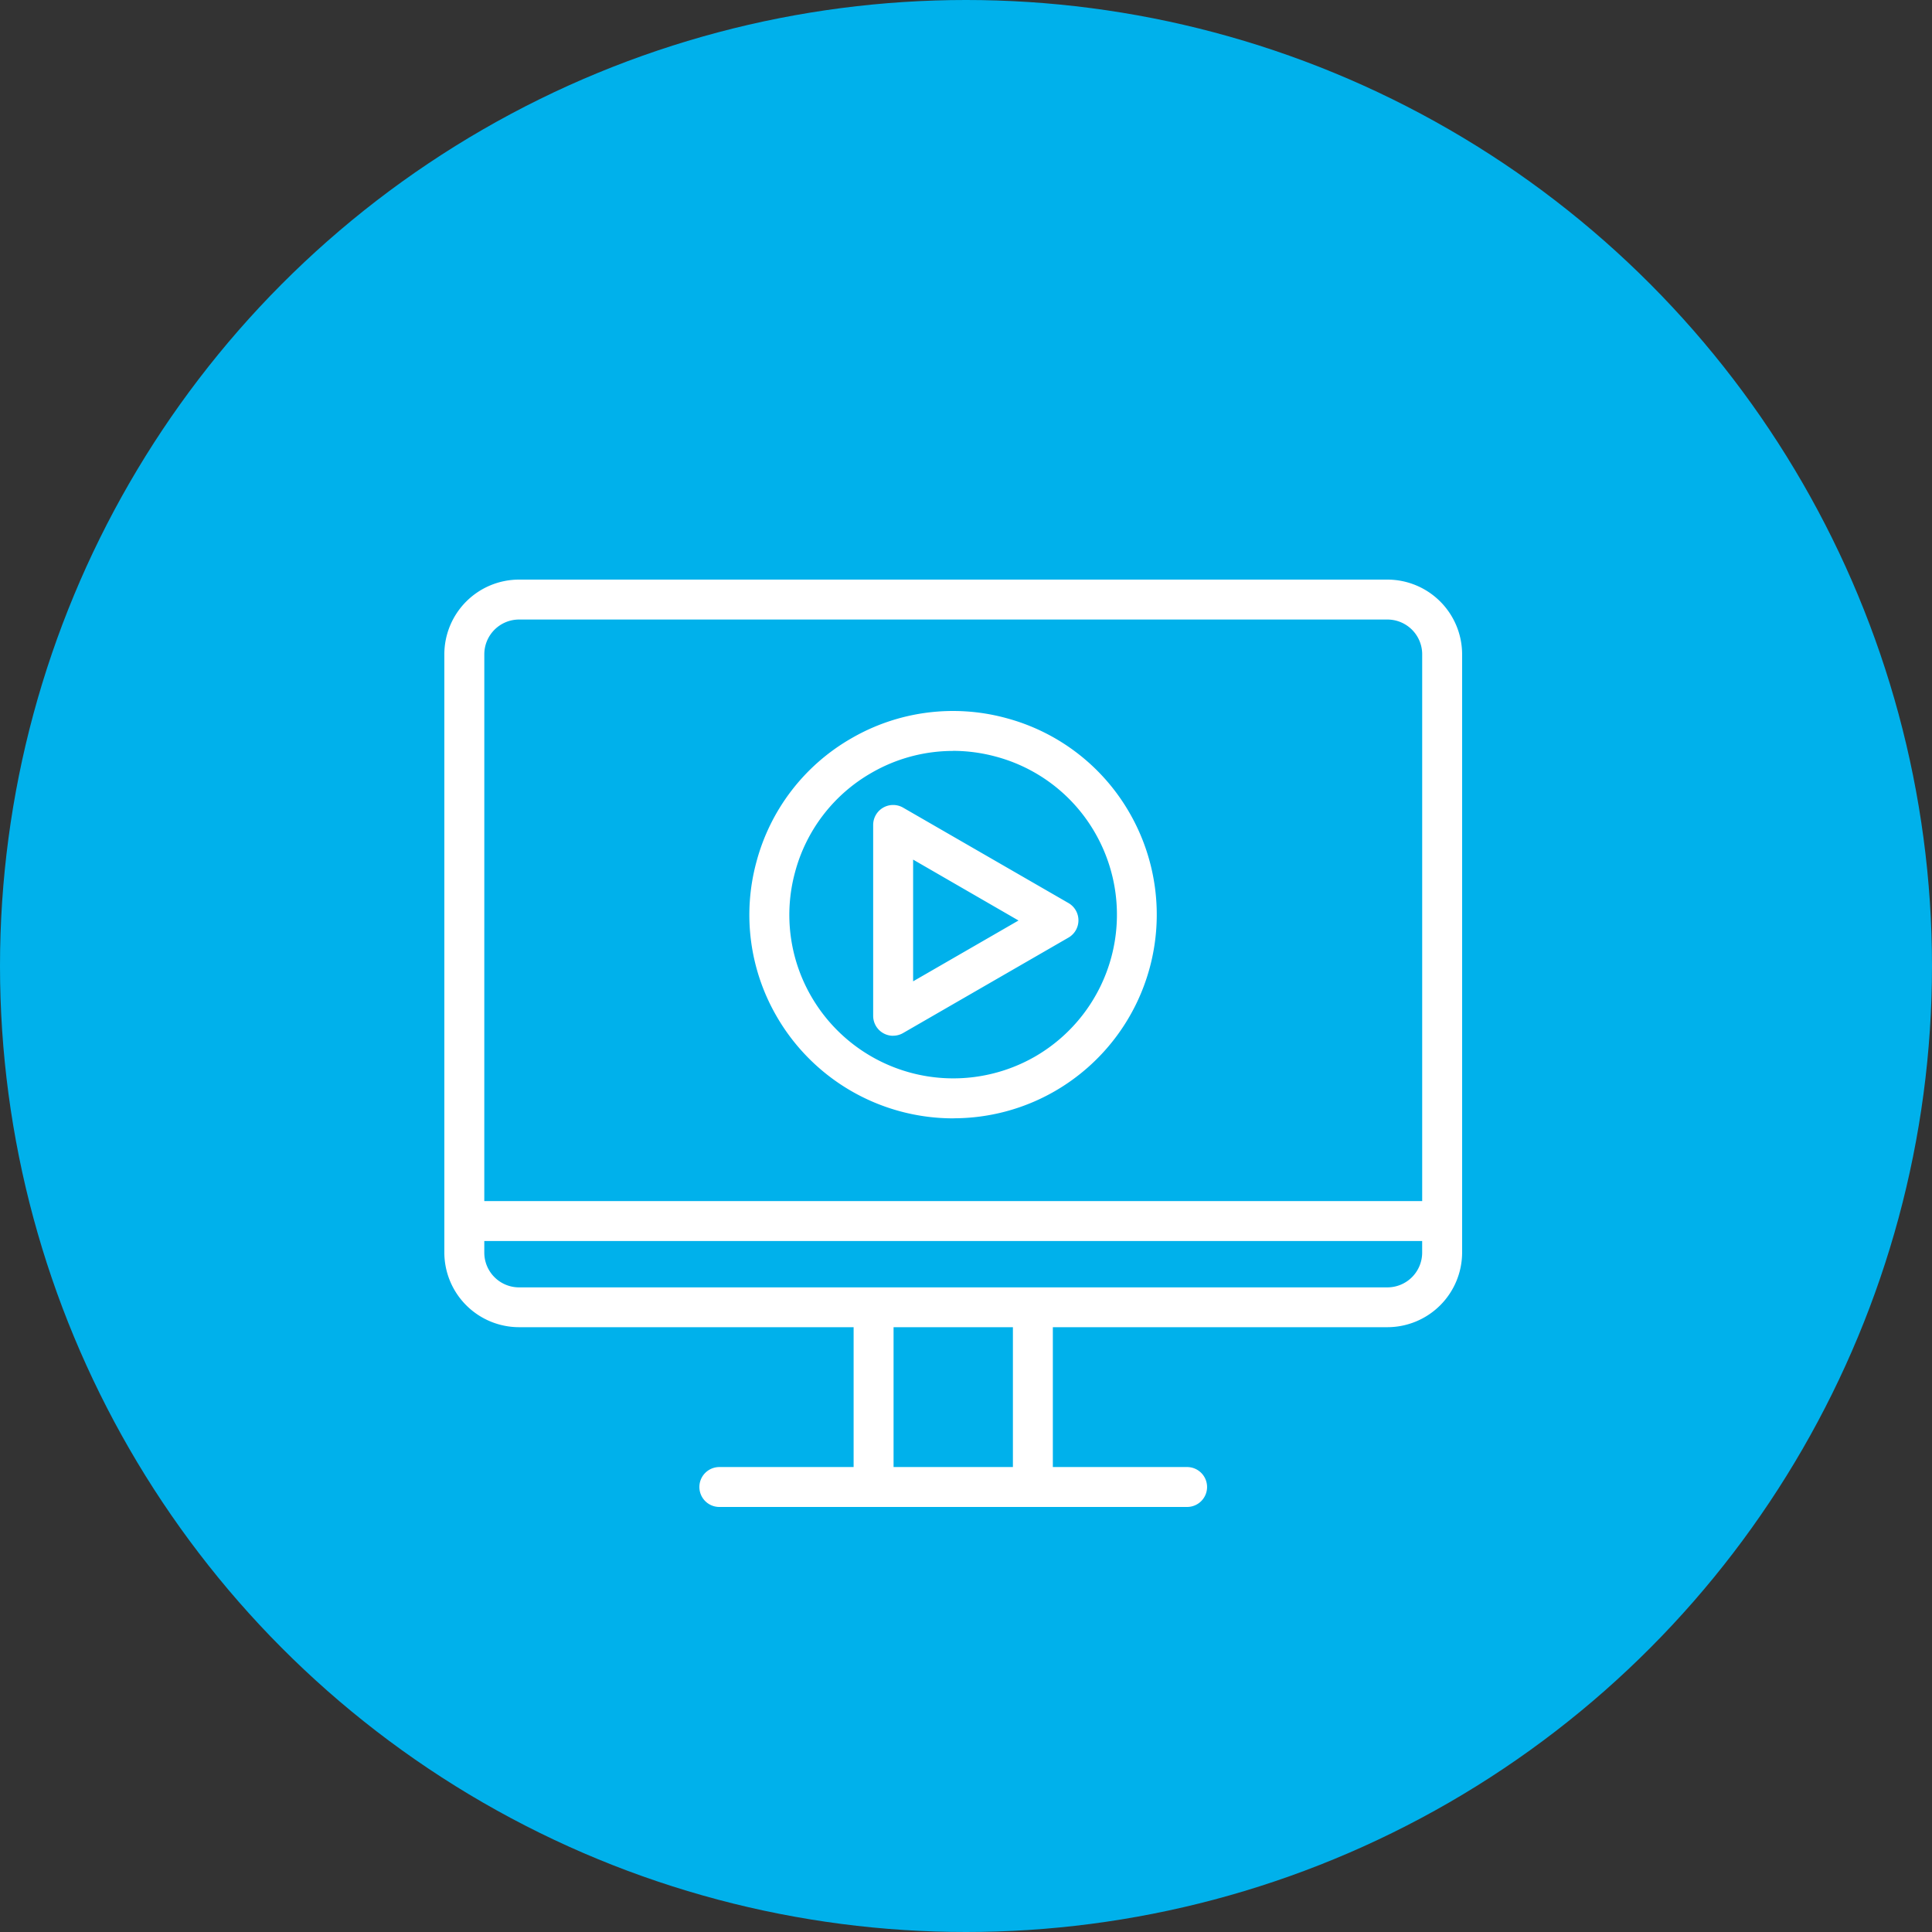 <svg xmlns="http://www.w3.org/2000/svg" width="100" height="100" viewBox="0 0 100 100">
  <rect x="0" y="0" width="100" height="100" fill="#333333" stroke="none"/>
  <g id="Gruppe_19922" data-name="Gruppe 19922" transform="translate(-1100 -3707)">
    <circle id="Ellipse_9" data-name="Ellipse 9" cx="50" cy="50" r="50" transform="translate(1100 3707)" fill="#00b1eb"/>
    <path id="Pfad_1007" data-name="Pfad 1007" d="M-470.539,677.925h-24.211a1.033,1.033,0,0,1-1.034-1.033,1.034,1.034,0,0,1,1.034-1.033h6.949V668.62h-17.316a3.871,3.871,0,0,1-3.868-3.866V633.791a3.871,3.871,0,0,1,3.868-3.866h44.944a3.871,3.871,0,0,1,3.868,3.866v30.963a3.871,3.871,0,0,1-3.868,3.866h-17.316v7.239h6.949a1.034,1.034,0,0,1,1.034,1.033A1.034,1.034,0,0,1-470.539,677.925Zm-15.194-2.066h6.177V668.62h-6.177Zm-21.184-11.7v.6a1.8,1.8,0,0,0,1.8,1.8h44.944a1.8,1.8,0,0,0,1.8-1.8v-.6Zm0-2.067h48.545v-28.3a1.8,1.8,0,0,0-1.8-1.8h-44.944a1.8,1.8,0,0,0-1.8,1.8Zm24.29-4.281a10.555,10.555,0,0,1-9.152-5.269,10.467,10.467,0,0,1-1.054-8,10.473,10.473,0,0,1,4.914-6.4h0a10.484,10.484,0,0,1,8-1.053,10.477,10.477,0,0,1,6.4,4.911,10.55,10.55,0,0,1-3.86,14.4A10.492,10.492,0,0,1-482.626,657.807Zm-.031-19.018a8.434,8.434,0,0,0-4.226,1.139h0a8.42,8.42,0,0,0-3.951,5.146,8.415,8.415,0,0,0,.847,6.431,8.492,8.492,0,0,0,11.583,3.1,8.482,8.482,0,0,0,3.1-11.577,8.424,8.424,0,0,0-5.149-3.949A8.535,8.535,0,0,0-482.658,638.789Zm-4.743.244h0Zm1.646,14.5a1.034,1.034,0,0,1-.517-.138,1.033,1.033,0,0,1-.517-.895v-9.875a1.033,1.033,0,0,1,.517-.9,1.034,1.034,0,0,1,1.034,0l8.557,4.937a1.033,1.033,0,0,1,.517.895,1.033,1.033,0,0,1-.517.895l-8.557,4.938A1.034,1.034,0,0,1-485.755,653.534Zm1.034-9.119v6.3l5.455-3.148Z" transform="translate(1631.984 3107.075)" fill="#fff"/>
  </g>
</svg>
